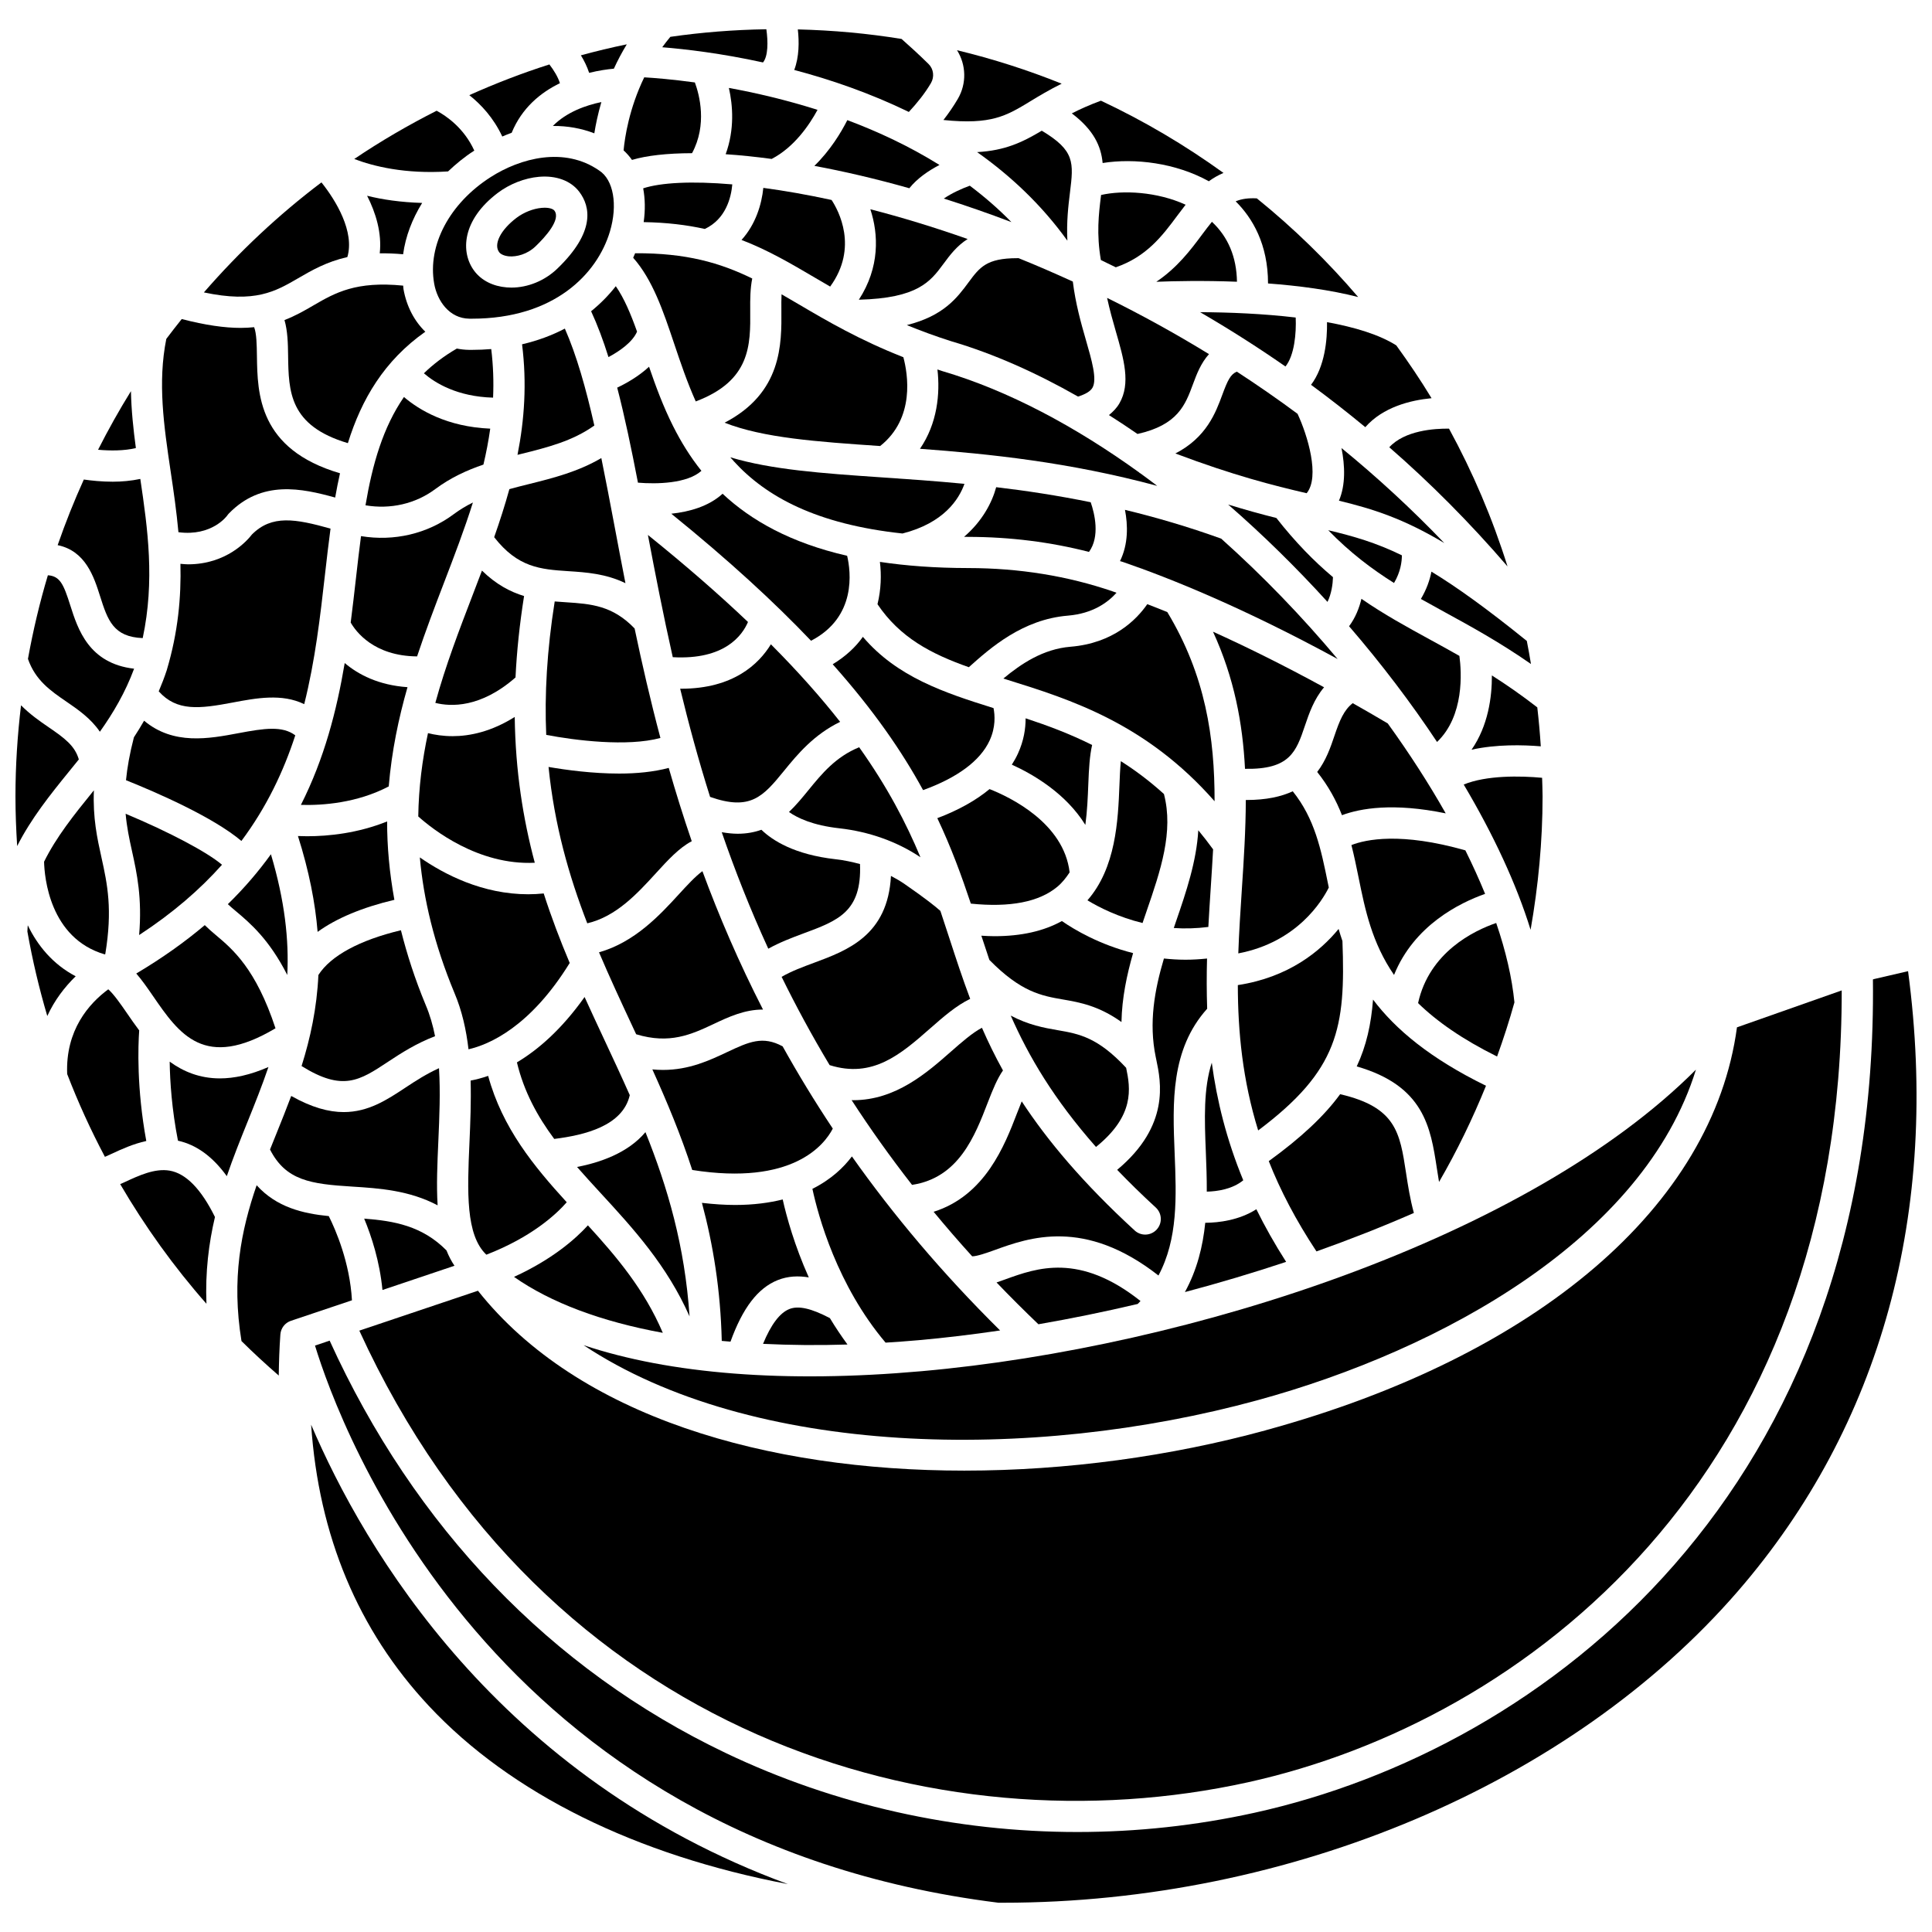 <?xml version="1.0" encoding="UTF-8"?>
<!-- Uploaded to: SVG Repo, www.svgrepo.com, Generator: SVG Repo Mixer Tools -->
<svg width="800px" height="800px" version="1.1" viewBox="144 144 512 512" xmlns="http://www.w3.org/2000/svg">
 <defs>
  <clipPath id="b">
   <path d="m227 401h424.9v248h-424.9z"/>
  </clipPath>
  <clipPath id="a">
   <path d="m148.09 330h16.906v39h-16.906z"/>
  </clipPath>
 </defs>
 <path d="m364.7 443.09c-4.852-7.289-9.266-14.559-13.293-21.793-5.273-2.863-8.914-1.211-14.699 1.512-4.633 2.184-10.023 4.734-17.02 4.734-0.91 0-1.848-0.051-2.809-0.141 3.848 8.504 7.519 17.27 10.57 26.652 26.57 4.203 35.012-6.637 37.25-10.965z"/>
 <path d="m317.84 375.39c3.129-3.426 6.133-6.715 9.48-8.461-2.254-6.57-4.269-13.051-6.098-19.426-4.019 1.074-8.574 1.5-13.125 1.5-7.09 0-14.078-0.953-18.727-1.754 1.559 15.414 5.375 28.805 10.262 41.438 7.66-1.793 13.23-7.852 18.207-13.297z"/>
 <path d="m356.89 391.38c9.23-3.414 15.527-5.75 15.02-18.402-2.082-0.555-4.207-1.016-6.422-1.266-10.977-1.227-16.797-4.996-19.707-7.816-1.859 0.664-3.938 1.055-6.297 1.055-1.305 0-2.727-0.156-4.211-0.41 3.484 10.109 7.543 20.426 12.332 30.871 3.012-1.664 6.18-2.883 9.285-4.031z"/>
 <path d="m312.59 418.09c8.863 2.691 14.59 0.082 20.59-2.746 3.918-1.855 8.168-3.816 13.023-3.801-6.352-12.406-11.625-24.672-16.055-36.676-1.867 1.355-4.203 3.898-6.215 6.098-5.047 5.519-11.707 12.723-21.188 15.41 2.812 6.629 5.84 13.133 8.906 19.703 0.312 0.672 0.629 1.34 0.938 2.012z"/>
 <path d="m390.55 416.5c3.516-3.09 6.902-6.035 10.559-7.793-2.012-5.336-3.742-10.625-5.484-15.973-0.789-2.434-1.586-4.879-2.414-7.336-1.242-1.117-3.871-3.238-9.438-7.09-1.156-0.801-2.391-1.516-3.66-2.18-0.82 15.746-11.535 19.738-20.359 23.008-3.082 1.141-6.027 2.238-8.617 3.734 3.801 7.746 8.02 15.555 12.723 23.395 11.426 3.598 18.852-2.879 26.691-9.766z"/>
 <path d="m405.8 436.11c1.309-3.394 2.488-6.254 3.996-8.434-2.137-3.844-3.957-7.602-5.574-11.309-2.519 1.332-5.312 3.769-8.219 6.328-6.402 5.625-14.645 12.867-25.883 12.867-0.141 0-0.293-0.016-0.434-0.02 4.852 7.481 10.176 14.973 16.016 22.461 12.367-1.863 16.641-12.91 20.098-21.895z"/>
 <path d="m294.05 303.61c-1-0.066-2.019-0.133-3.047-0.219-2.066 13.027-2.711 24.699-2.246 35.359 7.613 1.461 21.461 3.199 30.262 0.82-2.66-9.988-4.883-19.684-6.84-29.016-5.828-6.082-11.547-6.516-18.129-6.945z"/>
 <path d="m392.4 360.82c3.738 7.883 6.441 15.34 8.883 22.648 10.375 1.062 18.105-0.43 22.945-4.488 1.305-1.094 2.324-2.402 3.234-3.797-1.52-13.086-15.797-19.934-21.219-22.066-3.629 3-8.223 5.586-13.844 7.703z"/>
 <path d="m322.29 318.16c13.758 0.773 18.438-5.805 19.934-9.328-7.562-7.195-16.328-14.855-26.52-23.066 1.934 10.227 4.035 21.066 6.586 32.395z"/>
 <path d="m431.63 362.61c0.496-3.664 0.652-7.406 0.785-10.836 0.156-4.051 0.355-7.484 1.008-10.344-5.945-2.981-11.867-5.176-17.625-7.07 0.008 2.723-0.473 5.945-2.035 9.348-0.461 1.008-1.008 1.988-1.617 2.934 5.699 2.582 14.332 7.637 19.484 15.969z"/>
 <path d="m424.3 417.01c-3.727-0.641-7.75-1.391-12.445-3.867 4.75 10.805 11.355 22.062 22.594 34.812 10.301-8.324 9.137-15.523 7.992-20.973-7.531-8.09-12.473-9-18.141-9.973z"/>
 <path d="m324.49 326.52c-0.074 0-0.164-0.012-0.242-0.012 2.25 9.297 4.836 18.875 7.934 28.68 10.719 3.762 14.031-0.082 19.625-6.949 3.547-4.356 7.848-9.535 14.836-12.941-5.051-6.43-11.066-13.242-18.348-20.551-3.207 5.231-9.957 11.773-23.805 11.773z"/>
 <path d="m372.67 312.77c-1.91 2.703-4.555 5.18-7.996 7.266 10.93 12.277 18.43 23.219 23.949 33.352 9.082-3.277 15.168-7.781 17.637-13.145 1.637-3.543 1.402-6.742 1.035-8.59-13.121-4.098-25.551-8.23-34.625-18.883z"/>
 <path d="m358.2 353.45c-1.586 1.945-3.238 3.953-5.113 5.738 2.262 1.59 6.293 3.531 13.32 4.316 7.969 0.887 15.383 3.559 21.523 7.676-3.766-9.031-8.719-18.574-16.242-29.152-6.25 2.551-9.926 7.051-13.488 11.422z"/>
 <path d="m400.61 294.54c-8.73-0.008-16.484-0.59-23.426-1.633 0.418 3.398 0.328 7.301-0.641 11.215 5.938 8.809 14.137 13.145 24.207 16.695 5.691-5.098 14.234-12.68 26.254-13.668 6.644-0.551 10.621-3.535 12.887-6.062-0.312-0.113-0.691-0.25-0.996-0.355-11.922-4.094-24.801-6.18-38.285-6.191z"/>
 <path d="m238.34 297.18c-0.441 3.883-0.891 7.824-1.402 11.801 1.352 2.367 6.109 8.875 17.594 8.973 2.223-6.684 4.676-13.121 7.074-19.371 2.769-7.215 5.477-14.293 7.719-21.414-1.738 0.863-3.434 1.863-5.062 3.082-7.012 5.227-15.836 7.269-24.59 5.828-0.477 3.621-0.906 7.32-1.332 11.102z"/>
 <path d="m240.86 277.91c6.586 1.117 13.219-0.379 18.461-4.277 4.137-3.082 8.453-5.035 12.793-6.512 0.742-3.148 1.355-6.32 1.805-9.527-11.422-0.473-18.836-4.934-22.867-8.383-5.555 8.051-8.359 17.824-10.191 28.699z"/>
 <path d="m228.38 402.38c-0.414 8.863-2.137 16.75-4.461 24.133 10.918 6.797 15.359 3.879 22.965-1.164 3.496-2.312 7.434-4.84 12.41-6.746-0.566-2.879-1.363-5.644-2.477-8.266-2.863-6.891-4.973-13.461-6.566-19.812-10.934 2.609-18.602 6.754-21.871 11.855z"/>
 <path d="m447.84 385.52c3.742-10.852 7.219-21.117 4.617-31.098-3.766-3.414-7.586-6.273-11.422-8.703-0.195 1.961-0.289 4.301-0.371 6.379-0.371 9.395-0.941 21.879-8.48 30.496 3.207 1.938 8.25 4.453 14.602 6.016 0.355-1.039 0.703-2.078 1.055-3.09z"/>
 <path d="m315.05 444.03c-4.734 5.641-12.266 8.09-18.125 9.234 2.016 2.297 4.098 4.578 6.215 6.879 8.715 9.453 17.633 19.227 23.598 32.715-1.246-18.613-5.789-34.145-11.688-48.828z"/>
 <path d="m299.8 468.73c-3.348 3.672-9.5 9.051-19.582 13.656 9.766 6.852 23.152 11.852 39.43 14.828-4.871-11.465-12.297-20.227-19.848-28.484z"/>
 <path d="m263.93 339.09c-2.519 0-4.715-0.352-6.508-0.801-1.508 7.043-2.465 14.359-2.578 22.078 3.734 3.352 15.883 13.004 30.879 12.27-3.109-11.625-5.125-24.301-5.316-38.641-6.172 3.887-11.863 5.094-16.477 5.094z"/>
 <path d="m294.19 462.61c-8.691-9.52-17.07-19.684-20.824-33.488-1.766 0.605-3.324 0.996-4.644 1.242 0.148 5.574-0.074 11.137-0.309 16.414-0.586 13.129-1.016 24.52 4.477 29.73 11.969-4.644 18.457-10.648 21.301-13.898z"/>
 <path d="m408 273.11c-1.102 4.074-3.672 9-8.508 13.152 0.383 0.004 0.742 0.016 1.129 0.016 11.086 0.012 21.793 1.371 31.973 3.984 2.965-4.09 1.492-10.16 0.453-13.164-8.707-1.773-17.078-3.051-25.047-3.988z"/>
 <path d="m425.41 388.09c-4.824 2.664-10.738 4.012-17.902 4.012-1.105 0-2.269-0.066-3.438-0.133 0.699 2.144 1.398 4.281 2.125 6.418 8.379 8.523 13.797 9.508 19.508 10.488 4.535 0.777 9.516 1.703 15.5 5.973 0.125-6.398 1.418-12.48 3.078-18.262-8.926-2.269-15.52-6.184-18.871-8.496z"/>
 <path d="m337.54 265.19c0.094 0.113 0.191 0.227 0.289 0.34 0.234 0.211 0.441 0.434 0.621 0.691 8.562 9.406 21.934 16.719 44.723 19.16 10.969-2.789 14.969-9.074 16.418-13.16-7.82-0.75-15.23-1.266-22.152-1.73-15.664-1.062-29.023-2.031-39.898-5.301z"/>
 <path d="m269.31 301.55c-3.59 9.344-7.215 18.789-9.945 28.719 4.066 1.031 12.008 1.371 21.25-6.738 0.328-6.801 1.066-13.98 2.269-21.574-3.691-1.125-7.449-3.106-11.16-6.742-0.797 2.102-1.602 4.211-2.414 6.336z"/>
 <path d="m322.42 257.02c-2.684-5.328-4.668-10.727-6.414-15.832-2.762 2.551-5.996 4.383-8.441 5.539 1.996 7.688 3.754 16.129 5.5 25.184 4.988 0.418 13.031 0.246 16.816-3.133-3.008-3.762-5.422-7.719-7.438-11.719-0.004-0.016-0.016-0.027-0.023-0.039z"/>
 <path d="m321.9 280.14c15.234 12.332 27.312 23.457 37.031 33.664 12.133-6.269 10.543-18.359 9.57-22.512-14.996-3.445-25.445-9.359-33.008-16.445-3.664 3.348-8.789 4.785-13.594 5.293z"/>
 <path d="m280.99 425.54c1.859 7.746 5.418 14.277 9.887 20.289 8.09-1.012 18.137-3.441 20.02-11.602-2.168-4.891-4.43-9.746-6.727-14.652-1.754-3.758-3.519-7.535-5.25-11.355-6.137 8.66-12.414 14.031-17.93 17.32z"/>
 <path d="m259.06 219.16c0.812 4.582 4.016 9.234 9.32 9.293 0.223 0 0.441 0.004 0.664 0.004 21.871 0 33.238-11.887 36.59-23.098 2.117-7.086 0.945-13.734-2.844-16.168-9.246-6.426-20.91-3.289-28.781 1.754-10.887 6.973-16.75 18.047-14.949 28.215zm27.766-28.305c4.559-0.406 8.477 1.043 10.691 3.981 2.945 3.902 4.324 10.602-5.836 20.371-3.316 3.184-7.781 5.008-12.152 5.008-0.414 0-0.82-0.016-1.23-0.051-3.648-0.289-6.699-1.832-8.598-4.352-3.699-4.906-3.332-13.473 6.215-20.691 3.156-2.375 7.133-3.934 10.91-4.266z"/>
 <path d="m278.95 211.94c1.898 0.129 4.711-0.48 7-2.68 2.617-2.516 6.742-7.09 4.973-9.445h-0.004c-0.305-0.41-1.207-0.766-2.59-0.766-0.246 0-0.508 0.012-0.781 0.039-2.246 0.199-4.734 1.184-6.656 2.633-4.234 3.203-6.168 7.043-4.598 9.125 0.43 0.578 1.453 0.996 2.656 1.094z"/>
 <path d="m219.39 228.82c0.84 2.898 0.918 6.18 0.961 9.406 0.137 9.543 0.285 18.59 15.84 23.211 3.621-11.641 9.625-21.852 20.523-29.527-2.894-2.805-4.973-6.684-5.789-11.305-0.055-0.301-0.039-0.605-0.078-0.91-12.469-1.238-17.988 1.867-23.707 5.195-2.418 1.414-4.879 2.824-7.75 3.93z"/>
 <path d="m250.83 211.38c0.641-4.703 2.387-9.309 5.047-13.602-5.652-0.164-10.586-0.891-14.59-1.902 2.297 4.516 3.949 9.863 3.348 15.262 1.898-0.035 3.965 0.047 6.195 0.242z"/>
 <path d="m303.37 171.05c-4.019 0.828-9.18 2.606-12.859 6.332 3.844-0.039 7.539 0.625 10.992 1.949 0.367-2.312 0.953-5.137 1.867-8.281z"/>
 <path d="m394.03 213.92c1.684-2.281 3.484-4.711 6.402-6.578-8.996-3.172-17.637-5.789-25.781-7.887 2.188 6.637 2.535 15.391-3.047 23.973 15.66-0.402 18.969-4.824 22.426-9.508z"/>
 <path d="m526.75 287.91c-8.766-9.152-17.895-17.535-27.238-25.172 0.914 4.652 1.125 9.738-0.676 13.953 9.09 2.203 17.023 4.719 27.914 11.219z"/>
 <path d="m348.5 186.12c5.984-3.102 10.008-9.039 12.152-13.008-8.406-2.668-16.445-4.523-23.492-5.809 1.039 4.566 1.559 10.961-0.852 17.566 3.785 0.246 7.879 0.672 12.191 1.25z"/>
 <path d="m207.19 338.3c-7.82 1.473-17.238 3.219-25.004-3.305-0.867 1.512-1.766 2.981-2.699 4.402-1.137 4.379-1.777 8.082-2.098 11.363 7.934 3.184 23.047 9.727 30.582 16.105 6.699-8.984 11.164-18.426 14.281-27.996-3.426-2.562-8.152-1.875-15.062-0.57z"/>
 <path d="m479.47 523.03c-25.215 6.898-52.859 10.699-79.926 10.699-52.273 0-102.36-14.23-128.88-47.672l-31.441 10.574c49.262 107.62 153.3 137.82 235.46 119.7 73.246-16.16 157.59-80.82 157.39-209.86l-27.758 9.781c-6.359 47.266-52.754 87.055-124.85 106.77z"/>
 <path d="m206.45 385.42c3.75 3.148 8.855 7.457 13.68 16.957 0.48-9.262-0.66-19.672-4.332-31.992-3.254 4.519-7.023 8.938-11.414 13.23 0.586 0.555 1.266 1.137 2.066 1.805z"/>
 <path d="m217.01 416.51c-5.199-15.793-11.324-20.941-15.871-24.758-1.008-0.848-1.973-1.688-2.871-2.582-5.269 4.449-11.27 8.738-18.156 12.824 1.496 1.715 2.906 3.742 4.402 5.914 7.004 10.195 13.688 19.793 32.496 8.602z"/>
 <path d="m237.33 458.46c7.238 0.445 15.156 1.004 22.645 4.965-0.332-5.312-0.074-11.105 0.191-17.02 0.285-6.457 0.566-13.023 0.172-19.324-3.297 1.492-6.141 3.328-8.883 5.144-4.856 3.211-9.801 6.488-16.375 6.488-3.938 0-8.469-1.207-13.906-4.273-1.254 3.356-2.578 6.652-3.898 9.922-0.578 1.43-1.148 2.856-1.719 4.273 4.195 8.238 10.809 9.148 21.773 9.824z"/>
 <path d="m178.98 369.54c1.309 5.91 2.719 12.492 1.891 22.258 8.926-5.828 16.129-12.078 21.961-18.629-3.891-3.328-13.961-8.668-25.539-13.512 0.312 3.57 0.98 6.703 1.688 9.883z"/>
 <path d="m461.56 364.03c-0.473 8.246-3.195 16.305-5.91 24.184-0.199 0.57-0.391 1.145-0.586 1.719 2.894 0.203 5.961 0.125 9.16-0.281 0.191-3.512 0.41-6.981 0.637-10.387 0.223-3.414 0.441-6.805 0.625-10.176-1.293-1.785-2.606-3.461-3.926-5.059z"/>
 <path d="m513.43 298.5c1.73-2.914 2.086-5.644 2.082-7.332-6.891-3.371-12.773-5.051-19.516-6.656 5.769 5.93 11.496 10.25 17.434 13.988z"/>
 <path d="m463.56 449.32c0.137 3.41 0.27 6.926 0.25 10.477 2.844-0.066 6.805-0.66 9.668-3.008-4.453-10.793-7.004-21.176-8.344-31.172-2.207 6.871-1.934 14.883-1.574 23.703z"/>
 <path d="m409.9 323.82c0.371 0.117 0.719 0.227 1.094 0.344 16.566 5.168 36.707 11.473 54.883 32.176 0.027-16.84-2.394-33.336-12.535-50.141-1.863-0.762-3.598-1.434-5.301-2.09-2.836 4.098-8.965 10.348-20.355 11.285-7.246 0.594-13.109 4.531-17.785 8.426z"/>
 <path d="m465.46 311.41c5.641 12.277 7.863 24.285 8.48 36.336 11.898 0.215 13.551-4.523 15.883-11.434 1.102-3.262 2.402-7.031 5.07-10.176-10.934-5.961-20.777-10.82-29.434-14.727z"/>
 <path d="m474.15 356c-0.016 7.859-0.523 15.762-1.055 23.805-0.367 5.574-0.734 11.184-0.934 16.855 15.621-2.961 22.262-13.988 23.984-17.457-0.07-0.348-0.145-0.695-0.215-1.039-1.852-9.16-3.516-17.191-9.336-24.465-3.059 1.422-7.016 2.309-12.27 2.309-0.055 0-0.121-0.008-0.176-0.008z"/>
 <path d="m527.13 359.55c-4.465-7.887-9.625-15.887-15.359-23.832-3.18-1.891-6.25-3.656-9.281-5.371-2.332 1.801-3.469 4.559-4.836 8.609-1.035 3.074-2.238 6.582-4.582 9.621 2.953 3.699 5.031 7.543 6.566 11.457 4.887-1.824 13.602-3.348 27.492-0.484z"/>
 <path d="m499.76 393.39c-0.367-1.074-0.707-2.148-1.016-3.211-4.832 5.894-13.227 12.828-26.707 14.883 0.023 12.375 1.254 25.121 5.391 38.516 21.285-15.973 23.188-27.172 22.332-50.188z"/>
 <path d="m240.51 466.95c1.922 4.633 4.113 11.293 4.844 18.91l19.086-6.422c-0.848-1.254-1.543-2.617-2.117-4.066-6.43-6.504-13.883-7.824-21.812-8.422z"/>
 <path d="m294.98 399.2c-2.5-5.93-4.84-12.035-6.891-18.426-1.391 0.137-2.762 0.215-4.106 0.215-12.121 0-22.25-5.266-28.723-9.766 0.992 11.027 3.754 22.875 9.172 35.914 2 4.707 3.121 9.766 3.727 14.938 5.465-1.25 16.348-5.906 26.82-22.875z"/>
 <path d="m463.88 398.02c-1.961 0.203-3.883 0.316-5.734 0.316-1.969 0-3.852-0.133-5.695-0.32-2.481 8.371-4.055 17.016-2.164 26.125l0.141 0.676c1.234 5.844 3.664 17.523-10.367 29.199 3.109 3.231 6.481 6.551 10.23 9.988 1.676 1.543 1.793 4.156 0.246 5.836-0.812 0.887-1.93 1.34-3.039 1.34-1 0-2-0.359-2.797-1.09-13.77-12.648-23.117-23.816-29.934-34.215-0.441 1.074-0.879 2.199-1.266 3.199-3.246 8.438-8.402 21.746-22.078 26.062 3.254 3.941 6.652 7.875 10.215 11.801 1.246 0.012 3.891-0.914 5.945-1.656 9.035-3.277 23.801-8.625 43.422 6.742 5.184-9.746 4.758-20.805 4.289-32.367-0.551-13.547-1.086-27.52 8.621-38.336-0.152-4.519-0.152-8.949-0.035-13.301z"/>
 <path d="m441.59 292.93c12.719 4.375 32.07 12.199 56.891 25.711-9.398-11.219-19.805-22.027-30.855-31.898-8.762-3.156-17.27-5.641-25.496-7.629 0.773 4.016 0.922 9.039-1.316 13.582 0.25 0.09 0.523 0.148 0.777 0.234z"/>
 <path d="m274.96 286.36c6.262 8.031 12.215 8.52 19.625 9.004 4.762 0.309 9.918 0.652 15.164 3.184-1.023-5.227-1.992-10.332-2.922-15.277-1.172-6.219-2.309-12.188-3.469-17.879-6.191 3.629-12.707 5.277-19.062 6.863-1.797 0.445-3.566 0.887-5.305 1.371-1.18 4.273-2.543 8.508-4.031 12.734z"/>
 <path d="m282.3 264.25c6.883-1.715 13.422-3.367 19.207-7.481-2.231-9.883-4.695-18.586-7.816-25.688-3.348 1.758-7.129 3.184-11.34 4.164 1.297 10.34 0.633 19.977-1.207 29.293 0.387-0.094 0.77-0.195 1.156-0.289z"/>
 <path d="m311.48 186.38c3.832-1.145 9.23-1.766 15.918-1.785 4.07-7.555 1.953-15.48 0.75-18.746-6.051-0.828-10.73-1.199-13.422-1.355-4.019 8.312-5.152 15.945-5.469 19.359 0.824 0.754 1.574 1.59 2.223 2.527z"/>
 <path d="m394.02 175.8c12.703 1.312 16.676-1.09 23.074-4.988 2.297-1.398 4.934-2.992 8.258-4.633-8.953-3.602-18.211-6.574-27.734-8.871 2.43 3.852 2.606 8.828 0.207 12.914-1.129 1.918-2.402 3.781-3.805 5.578z"/>
 <path d="m222.99 217.75c3.633-2.113 7.543-4.371 13.066-5.629 1.965-6.699-3.008-14.965-6.871-19.785-11.387 8.594-21.805 18.395-31.152 29.156 13.586 2.867 18.906-0.23 24.957-3.742z"/>
 <path d="m347.09 151.75c-8.621 0.141-17.113 0.809-25.441 2.012-0.762 0.914-1.477 1.828-2.148 2.758 6.106 0.496 15.59 1.594 26.703 4.027 1.371-1.668 1.355-5.531 0.887-8.797z"/>
 <path d="m384.85 173.67c2.238-2.414 4.269-4.941 5.856-7.641 0.965-1.648 0.719-3.723-0.605-5.043-2.519-2.5-5.644-5.312-7.176-6.664-8.977-1.461-18.156-2.297-27.492-2.527 0.363 3.203 0.379 7.266-0.953 10.746 9.66 2.551 20.113 6.144 30.371 11.129z"/>
 <path d="m306.68 162.2c0.969-2.117 2.106-4.277 3.426-6.453-4.106 0.84-8.156 1.828-12.164 2.914 0.855 1.383 1.637 2.961 2.188 4.644 2.574-0.629 4.879-0.953 6.551-1.105z"/>
 <path d="m262.74 189.43c2.07-1.957 4.293-3.816 6.82-5.43 0.047-0.027 0.09-0.051 0.137-0.078-2.711-5.992-7.465-9.234-9.984-10.574-7.555 3.824-14.855 8.078-21.832 12.785 5.086 1.941 13.473 4.035 24.859 3.297z"/>
 <path d="m337.59 499.55c3.234-8.949 7.238-14.18 12.484-16.297 2.742-1.102 5.539-1.184 8.262-0.73-3.793-8.48-5.871-16.023-6.91-20.652-3.613 0.891-7.75 1.457-12.605 1.457-2.715 0-5.656-0.195-8.801-0.559 2.969 11.078 4.934 23.105 5.254 36.586 0.766 0.078 1.551 0.129 2.316 0.195z"/>
 <path d="m359.82 187.96c7.844 1.453 16.277 3.414 25.16 5.926 2.125-2.656 5.141-4.691 7.992-6.168-7.887-4.914-16.219-8.816-24.422-11.883-1.637 3.242-4.488 7.984-8.73 12.125z"/>
 <path d="m543.51 294.11c-3.992-12.758-9.211-24.973-15.508-36.516-3.824-0.047-11.738 0.461-15.828 4.934 10.875 9.465 21.375 20.008 31.336 31.582z"/>
 <path d="m420.08 178.64c-5.211 3.109-9.762 5.262-17.133 5.672 8.91 6.305 17.133 14.023 23.918 23.469-0.25-5.016 0.246-9.168 0.684-12.742 0.98-7.957 1.348-11.137-7.469-16.398z"/>
 <path d="m491.44 245.98c4.84 3.551 9.629 7.305 14.379 11.223 4.699-5.352 12.008-7.144 17.555-7.676-2.914-4.809-6.055-9.461-9.344-13.996-4.461-2.832-10.977-4.816-18.355-6.16 0.066 4.668-0.547 11.719-4.234 16.609z"/>
 <path d="m520.55 302.73c2.066 1.164 4.164 2.316 6.305 3.488 6.926 3.785 14.547 7.961 22.867 13.75-0.355-2.043-0.684-4.094-1.102-6.117-10.488-8.473-18.523-14.258-25.273-18.359-0.434 2.207-1.289 4.703-2.797 7.238z"/>
 <path d="m436.21 187.2c8.496-1.352 19.391-0.031 28.145 4.836 1.176-0.863 2.469-1.602 3.883-2.207-10.172-7.344-21.031-13.77-32.484-19.145-3.012 1.117-5.539 2.25-7.711 3.367 5.805 4.391 7.75 8.684 8.168 13.148z"/>
 <path d="m503.93 222.72c-8.137-9.52-17.117-18.277-26.852-26.148-2.199-0.125-4.035 0.117-5.613 0.785 4.461 4.426 8.566 11.355 8.578 21.762 8.059 0.598 16.449 1.695 23.887 3.602z"/>
 <path d="m168.66 353.72c-5.082 6.262-9.742 12.09-12.98 18.645 0.094 4 1.438 20.27 16.082 24.555 0.047-0.023 0.09-0.055 0.137-0.078 1.973-11.859 0.551-18.543-0.992-25.52-1.16-5.223-2.324-10.582-2.023-17.879-0.07 0.098-0.145 0.188-0.223 0.277z"/>
 <path d="m151.36 389.2c-0.023 0.562-0.098 1.086-0.102 1.668 1.34 7.586 3.106 15.051 5.273 22.383 1.941-4.227 4.633-7.715 7.527-10.527-6.094-3.195-10.133-8.195-12.699-13.523z"/>
 <path d="m215.14 426.77c-4.844 2.117-9.105 3.016-12.863 3.016-5.367 0-9.715-1.82-13.309-4.438 0.078 5.356 0.574 12.688 2.195 20.949 4.879 1.074 9.16 4.18 12.945 9.398 1.691-4.953 3.602-9.715 5.504-14.422 1.949-4.824 3.863-9.598 5.527-14.504z"/>
 <path d="m180.89 417.07c-1.168-1.555-2.227-3.082-3.188-4.484-1.605-2.332-3.512-5.094-5.008-6.41-5.109 3.766-11.363 10.816-10.891 22.453 2.898 7.512 6.231 14.836 10.004 21.945 0.574-0.258 1.145-0.508 1.758-0.793 2.574-1.203 5.723-2.644 9.203-3.406-2.574-14.012-2.168-25.188-1.879-29.305z"/>
 <path d="m191.29 285.04c8.902 1.168 12.879-4.348 12.918-4.41 0.137-0.203 0.289-0.387 0.457-0.562 8.695-8.941 19.293-6.672 28.16-4.211 0.375-2.18 0.812-4.32 1.281-6.434-21.641-6.363-21.875-21.117-22.016-31.078-0.043-3.027-0.09-5.914-0.738-7.637-1.133 0.113-2.312 0.188-3.59 0.188-4.211 0-9.34-0.719-15.598-2.344-1.379 1.738-2.766 3.477-4.09 5.262-2.316 11.578-0.648 23.016 1.148 35.102 0.797 5.277 1.562 10.633 2.066 16.125z"/>
 <path d="m231.13 466.28c-6.891-0.684-13.84-2.336-19.117-8.18-4.148 12.051-6.695 24.812-4.016 41.297 3.168 3.148 6.481 6.18 9.875 9.141 0.051-3.586 0.164-7.203 0.43-10.895 0.117-1.66 1.223-3.09 2.805-3.617l16.164-5.434c-0.559-10.043-4.336-18.703-6.141-22.312z"/>
 <g clip-path="url(#b)">
  <path d="m649.66 401.37-9.039 2.098-0.277 0.098c1.512 135.88-87.051 203.89-163.87 220.83-15.484 3.414-31.246 5.106-46.961 5.106-32.191 0-64.188-7.086-93.211-20.945-46.289-22.102-82.484-59.863-104.94-109.27l-3.883 1.305c6.543 21.406 46.43 130.86 181.09 147.65 0.41 0 0.82 0.004 1.23 0.004 76.066 0 150.55-31.539 194.73-82.523 38.027-43.895 53.594-100.64 45.129-164.35z"/>
 </g>
 <path d="m226.45 521.54c2.012 29.469 12.445 54.469 31.18 74.523 21.766 23.309 55.047 39.602 95.156 47.238-76.852-28.27-112.23-88.73-126.34-121.76z"/>
 <path d="m188.95 454.23c-3.918-0.672-8.164 1.301-11.898 3.039-0.41 0.191-0.797 0.352-1.203 0.535 6.559 11.215 14.172 21.852 22.859 31.707-0.328-8.434 0.609-15.98 2.258-22.992-3.644-7.391-7.684-11.551-12.016-12.289z"/>
 <path d="m180.01 262.74c-0.684-5.051-1.203-10.047-1.309-15.074-3.125 5.031-6.019 10.211-8.711 15.523 3.168 0.285 6.914 0.305 10.02-0.449z"/>
 <path d="m170.5 301.93c2.039 6.43 3.523 10.863 11.32 11.172 3.238-15.238 1.332-28.922-0.637-42.18-2.422 0.512-4.926 0.734-7.297 0.734-2.949 0-5.644-0.285-7.672-0.578-2.566 5.664-4.883 11.465-6.934 17.391 7.449 1.535 9.648 8.516 11.219 13.461z"/>
 <path d="m205.66 330.18c6.215-1.172 13.059-2.461 18.961 0.43 2.91-11.578 4.242-23.223 5.504-34.367 0.465-4.102 0.934-8.16 1.469-12.156-9.344-2.613-15.547-3.711-20.82 1.547-1.273 1.652-6.758 7.918-16.957 7.918-0.637 0-1.328-0.086-2-0.137 0.219 8.809-0.609 18.094-3.633 28.211-0.637 1.949-1.359 3.797-2.121 5.586 4.797 5.344 10.738 4.644 19.598 2.969z"/>
 <g clip-path="url(#a)">
  <path d="m164.89 345.26c-1.043-3.617-3.727-5.613-8.008-8.543-2.336-1.598-4.934-3.406-7.309-5.805-0.941 7.914-1.477 15.953-1.477 24.117 0 4.418 0.176 8.809 0.453 13.184 3.691-7.289 8.723-13.566 13.703-19.699 0.879-1.078 1.758-2.16 2.637-3.254z"/>
 </g>
 <path d="m161.54 329.9c3.133 2.148 6.527 4.477 8.926 8.02 3.559-5 6.754-10.441 9.07-16.707-11.996-1.379-14.906-10.477-16.91-16.777-1.75-5.519-2.695-7.769-5.938-7.984-2.168 7.223-3.918 14.625-5.281 22.16 1.957 5.637 5.922 8.406 10.133 11.289z"/>
 <path d="m533.98 342.68c6.559-1.461 13.648-1.289 18.344-0.895-0.223-3.465-0.531-6.906-0.926-10.324-4.191-3.25-8.18-6.016-12.031-8.461 0.027 5.738-0.988 13.32-5.387 19.68z"/>
 <path d="m277.11 180.18c0.828-0.336 1.656-0.719 2.488-0.992 2.699-6.582 7.648-10.648 12.785-13.141-0.488-1.598-1.605-3.441-2.789-4.969-7.266 2.309-14.336 5.051-21.223 8.137 3.066 2.426 6.418 5.988 8.738 10.965z"/>
 <path d="m522.9 313.46c-6.148-3.363-12.148-6.648-18.109-10.77-0.566 2.398-1.57 4.984-3.273 7.269 8.602 9.984 16.453 20.324 23.316 30.672 7.238-6.918 6.512-18.477 5.922-22.812-2.656-1.512-5.273-2.949-7.856-4.359z"/>
 <path d="m545.34 409.64c-0.645-6.531-2.285-13.598-4.832-21.039-5.941 2.039-17.734 7.75-20.703 21.234 4.965 4.832 11.695 9.57 20.934 14.156 1.703-4.734 3.258-9.508 4.602-14.352z"/>
 <path d="m502.14 367.95c0.727 2.867 1.316 5.734 1.895 8.582 1.734 8.57 3.527 17.289 9.398 25.836 5.328-13.164 17.402-19.113 24.133-21.484-1.547-3.781-3.289-7.629-5.227-11.531-17.086-4.863-26.348-2.91-30.199-1.402z"/>
 <path d="m482.25 281.27c-3.805-0.949-8.039-2.109-12.773-3.562 9.234 8.035 18.074 16.727 26.324 25.801 1.059-2.184 1.402-4.727 1.453-6.555-4.977-4.184-9.961-9.242-15.004-15.684z"/>
 <path d="m471.77 242.49c-1.648 0.703-2.41 2.234-3.84 6.113-1.75 4.742-4.18 11.312-12.441 15.574 15.406 5.82 26.074 8.508 34.785 10.531 3.586-4.359 0.246-15.363-2.41-21.043-5.332-3.953-10.707-7.668-16.094-11.176z"/>
 <path d="m462.61 206.1c-3.043 4.106-6.625 8.848-12.172 12.574 4.652-0.184 12.473-0.355 21.371-0.012-0.102-6.543-2.336-11.859-6.637-15.883-0.812 1.004-1.648 2.086-2.562 3.32z"/>
 <path d="m437.88 254c2.539 1.602 5.059 3.281 7.57 5.008 10.699-2.402 12.668-7.68 14.727-13.266 0.961-2.606 2.094-5.555 4.219-7.894-9.031-5.543-18.066-10.496-27.004-14.906 0.676 3.129 1.512 6.113 2.309 8.863 2.148 7.422 4 13.824 0.953 19.09-0.688 1.195-1.656 2.199-2.773 3.106z"/>
 <path d="m462.05 226.73c7.559 4.398 15.113 9.18 22.613 14.395 2.379-2.949 2.891-8.809 2.711-12.977-8.59-1.016-17.574-1.387-25.324-1.418z"/>
 <path d="m445.51 489.56c0.246-0.262 0.5-0.516 0.734-0.777-16.18-12.848-27.465-8.77-35.84-5.734-0.789 0.285-1.555 0.559-2.309 0.816 3.547 3.703 7.242 7.394 11.094 11.078 8.656-1.5 17.461-3.293 26.32-5.383z"/>
 <path d="m387.46 499.16c6.992-0.621 14.211-1.484 21.578-2.574-15.441-15.266-28.383-30.707-39.273-46.121-2.144 2.859-5.457 6.078-10.469 8.59 1.543 7.176 6.543 25.566 19.395 40.758 2.887-0.176 5.805-0.391 8.77-0.652z"/>
 <path d="m368.59 500.31c-1.688-2.316-3.258-4.66-4.66-6.996-4.938-2.586-8.336-3.371-10.766-2.394-2.527 1.016-4.852 4.121-6.949 9.211 7.141 0.344 14.586 0.43 22.375 0.18z"/>
 <path d="m476.95 464.46c-4.562 2.906-9.871 3.566-13.547 3.594-0.633 6.234-2.152 12.453-5.391 18.359 8.996-2.387 17.973-5.055 26.828-8.004-3.027-4.727-5.644-9.375-7.891-13.949z"/>
 <path d="m525.36 457.23c4.769-8.223 8.895-16.75 12.445-25.492-14.809-7.242-24.027-14.988-29.934-22.84-0.5 6.492-1.758 12.25-4.324 17.715 17.848 5.133 19.586 16.195 21.227 26.945 0.188 1.215 0.379 2.441 0.586 3.672z"/>
 <path d="m518.69 465.45c-1.023-3.762-1.578-7.367-2.078-10.641-1.633-10.711-2.672-17.398-17.461-20.836-4.203 5.762-10.281 11.477-18.914 17.738 3.039 7.727 7.199 15.695 12.641 23.926 8.816-3.133 17.457-6.535 25.812-10.188z"/>
 <path d="m228.17 390.96c5.016-3.637 11.895-6.496 20.344-8.5-1.312-7.238-1.934-14.16-1.922-20.77-7.754 3.117-15.469 3.922-21.184 3.922-0.871 0-1.676-0.02-2.449-0.055 2.969 9.363 4.586 17.75 5.211 25.402z"/>
 <path d="m300.65 226.48c1.707 3.691 3.227 7.75 4.602 12.148 2.977-1.574 6.367-3.957 7.574-6.742-1.66-4.664-3.391-8.801-5.633-12.043-1.828 2.348-4.012 4.59-6.543 6.637z"/>
 <path d="m274.67 249.38c0.188-4.199 0.047-8.48-0.488-12.875-1.664 0.137-3.379 0.215-5.152 0.215-0.246 0-0.492 0-0.738-0.004-1.105-0.012-2.18-0.133-3.227-0.344-3.34 1.941-6.234 4.129-8.727 6.555 2.941 2.547 8.805 6.195 18.332 6.453z"/>
 <path d="m311.8 212.31c5.176 5.859 7.949 14.09 10.855 22.75 1.703 5.062 3.457 10.266 5.727 15.324 14.59-5.512 14.516-14.98 14.434-24.16-0.027-2.977 0.008-5.82 0.535-8.418-8.508-4.156-17.445-6.766-31.035-6.695-0.164 0.406-0.332 0.801-0.516 1.199z"/>
 <path d="m247.02 352.41c0.777-9.293 2.598-18.012 4.973-26.301-7.684-0.535-13.039-3.34-16.641-6.398-2.113 12.559-5.391 25.289-11.609 37.594 5.781 0.164 14.871-0.496 23.277-4.894z"/>
 <path d="m298.66 500.49c44.527 29.562 118.52 31.016 178.63 14.574 48.879-13.367 102.35-42.969 116.15-87.598-44.371 44.492-133.92 73.598-205.26 79.918-36.074 3.199-66.625 0.746-89.52-6.894z"/>
 <path d="m531.9 351.91c7.902 13.32 13.984 26.406 17.723 38.496 2.039-11.617 3.176-23.43 3.176-35.375 0-1.645-0.086-3.269-0.125-4.906-5.711-0.539-14.773-0.695-20.773 1.785z"/>
 <path d="m314.45 193.91c0.516 2.769 0.582 5.793 0.129 8.953 6.125 0.098 11.43 0.75 16.203 1.812 5.555-2.609 6.977-8.285 7.285-11.812-10.809-0.93-18.977-0.469-23.617 1.047z"/>
 <path d="m346.29 193.79c-0.438 4.359-2.023 9.652-5.777 13.797 6.949 2.664 12.98 6.191 19.383 9.961 1.332 0.785 2.703 1.59 4.106 2.398 7.559-10.367 2.18-20.211 0.375-22.953-6.484-1.41-12.523-2.453-18.086-3.203z"/>
 <path d="m428.31 218.62c-4.844-2.215-9.648-4.305-14.375-6.203v0.004h-0.352c-8.172 0-9.965 2.43-12.914 6.41-3.023 4.098-6.617 8.895-16.344 11.32 3.59 1.477 7.469 2.918 11.77 4.285 11.176 3.289 22.465 8.32 33.594 14.66 1.969-0.617 3.281-1.391 3.824-2.336 1.285-2.219-0.188-7.289-1.738-12.656-1.324-4.582-2.762-9.734-3.465-15.484z"/>
 <path d="m394.12 196.62c5.832 1.844 11.812 3.918 17.91 6.238-3.445-3.535-7.152-6.731-11.023-9.648-2.109 0.77-4.75 1.953-6.887 3.41z"/>
 <path d="m435.8 195.67c-0.016 0.125-0.027 0.246-0.047 0.371-0.578 4.684-1.207 9.949-0.008 16.871 1.312 0.617 2.633 1.285 3.953 1.926 8.16-2.824 12.305-8.305 16.273-13.656 0.719-0.969 1.461-1.949 2.231-2.93-7.609-3.473-16.582-3.891-22.402-2.582z"/>
 <path d="m392.43 241.91c0.738 6.398-0.02 14.312-4.629 21.023 18.355 1.355 39.504 3.523 62.871 9.828-1.488-1.129-2.973-2.254-4.477-3.34-0.082-0.031-0.152-0.059-0.234-0.09l0.023-0.059c-16.969-12.246-34.781-21.789-52.305-26.941-0.438-0.141-0.824-0.285-1.25-0.422z"/>
 <path d="m351.12 221.99c-0.062 1.309-0.062 2.731-0.047 4.16 0.082 8.996 0.203 21.949-15.047 29.871 10.27 4.031 24.355 5.035 41.227 6.18 9.336-7.391 7.316-19.188 6.148-23.535-11.605-4.57-20.07-9.516-27.688-14-1.582-0.926-3.102-1.812-4.594-2.676z"/>
</svg>